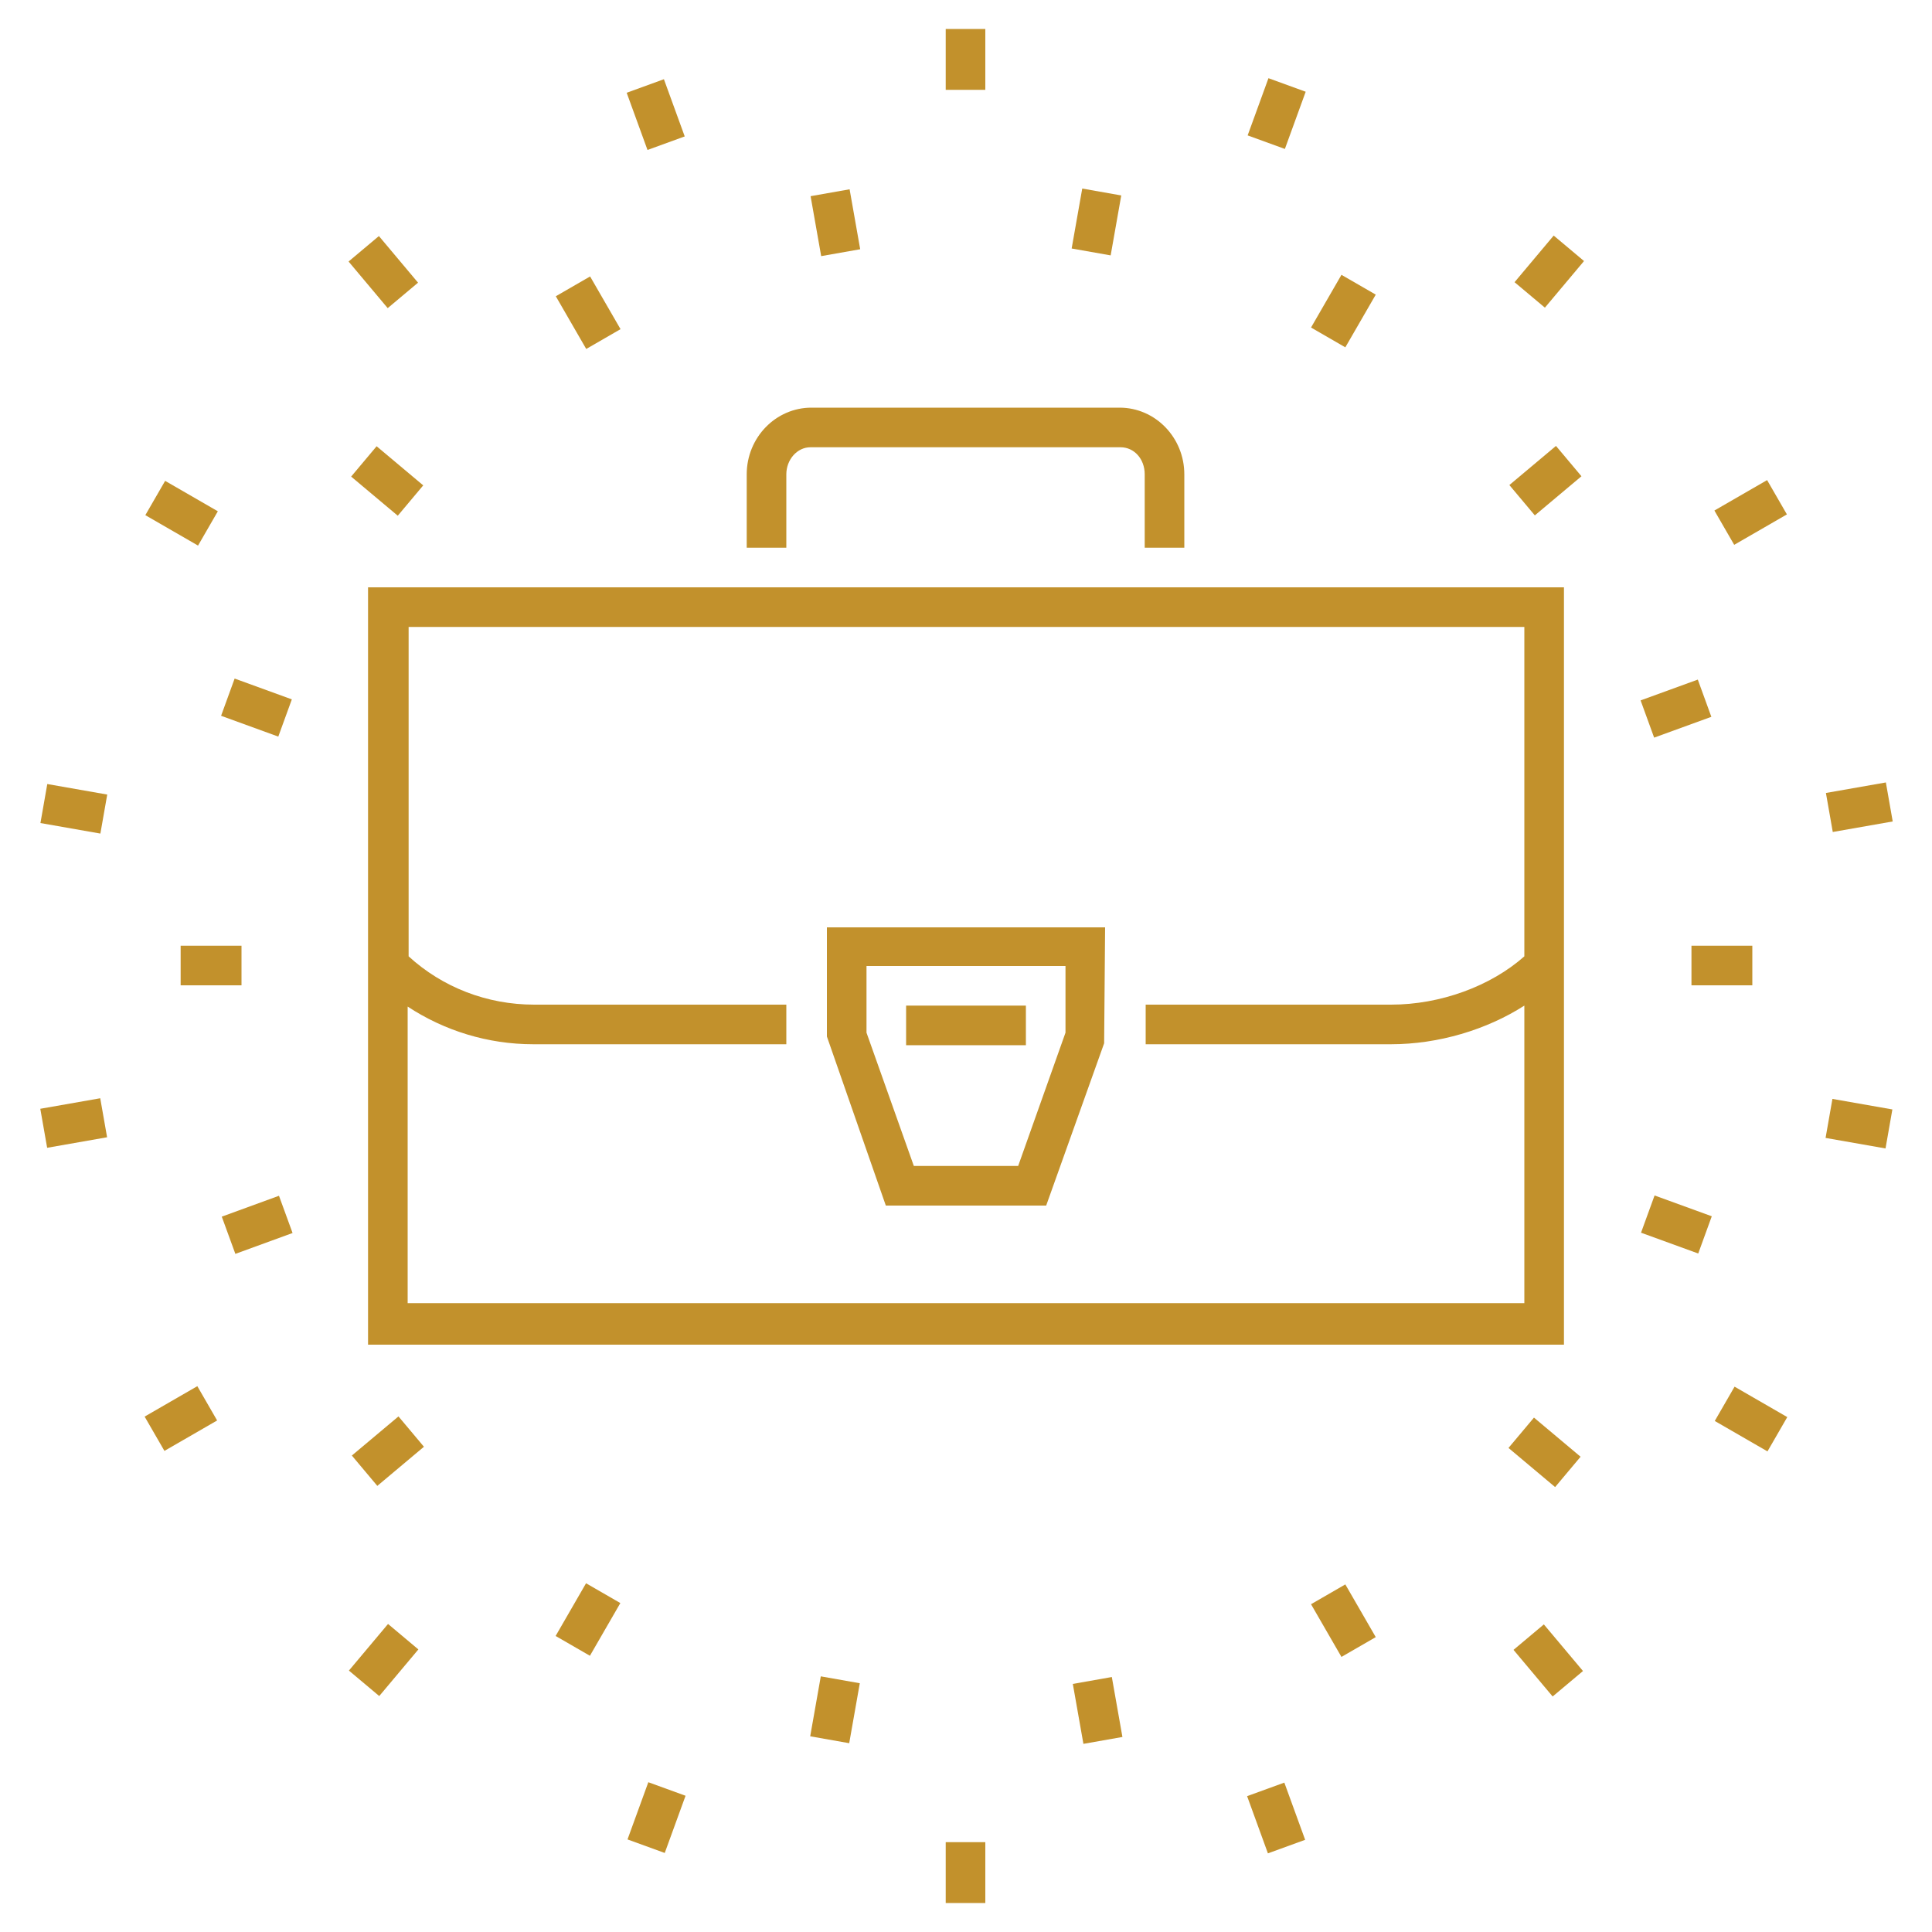 <svg xmlns="http://www.w3.org/2000/svg" xmlns:xlink="http://www.w3.org/1999/xlink" id="Layer_1" x="0px" y="0px" viewBox="0 0 200 200" style="enable-background:new 0 0 200 200;" xml:space="preserve"><style type="text/css">	.st0{fill:#C2912C;}</style><g>	<rect x="97.9" y="3" class="st0" width="4.1" height="6.3"></rect>	<rect x="97.9" y="190.7" class="st0" width="4.1" height="6.3"></rect>			<rect x="65.8" y="8.7" transform="matrix(0.94 -0.342 0.342 0.94 4.631187e-02 23.928)" class="st0" width="4.1" height="6.3"></rect>	<rect x="130" y="185" transform="matrix(0.94 -0.342 0.342 0.94 -56.37 56.497)" class="st0" width="4.1" height="6.3"></rect>	<rect x="37.6" y="25" transform="matrix(0.766 -0.643 0.643 0.766 -8.793 32.099)" class="st0" width="4.1" height="6.3"></rect>			<rect x="158.2" y="168.7" transform="matrix(0.766 -0.643 0.643 0.766 -72.977 143.292)" class="st0" width="4.1" height="6.3"></rect>	<rect x="16.7" y="50" transform="matrix(0.5 -0.866 0.866 0.5 -36.605 42.791)" class="st0" width="4.1" height="6.3"></rect>			<rect x="179.2" y="143.8" transform="matrix(0.5 -0.866 0.866 0.5 -36.619 230.385)" class="st0" width="4.1" height="6.3"></rect>	<rect x="5.5" y="80.6" transform="matrix(0.173 -0.985 0.985 0.173 -76.157 76.675)" class="st0" width="4.1" height="6.3"></rect>			<rect x="190.3" y="113.2" transform="matrix(0.173 -0.985 0.985 0.173 44.559 285.659)" class="st0" width="4.1" height="6.3"></rect>	<rect x="4.5" y="114.2" transform="matrix(0.985 -0.173 0.173 0.985 -20.018 3.072)" class="st0" width="6.3" height="4.1"></rect>	<rect x="189.3" y="81.6" transform="matrix(0.985 -0.173 0.173 0.985 -11.559 34.461)" class="st0" width="6.3" height="4.1"></rect>			<rect x="15.6" y="144.8" transform="matrix(0.866 -0.5 0.5 0.866 -70.938 29.049)" class="st0" width="6.3" height="4.1"></rect>	<rect x="178.1" y="51" transform="matrix(0.866 -0.5 0.5 0.866 -2.261 97.734)" class="st0" width="6.3" height="4.1"></rect>			<rect x="36.6" y="169.8" transform="matrix(0.643 -0.766 0.766 0.643 -117.482 91.792)" class="st0" width="6.3" height="4.1"></rect>	<rect x="157.2" y="26.1" transform="matrix(0.643 -0.766 0.766 0.643 35.714 132.845)" class="st0" width="6.3" height="4.1"></rect>			<rect x="64.8" y="186.1" transform="matrix(0.342 -0.94 0.94 0.342 -132.136 187.682)" class="st0" width="6.3" height="4.1"></rect>	<rect x="129" y="9.8" transform="matrix(0.342 -0.94 0.94 0.342 75.826 131.925)" class="st0" width="6.3" height="4.1"></rect>	<rect x="84.4" y="19.9" transform="matrix(0.985 -0.174 0.174 0.985 -2.684 15.393)" class="st0" width="4.1" height="6.3"></rect>			<rect x="111.5" y="173.9" transform="matrix(0.985 -0.174 0.174 0.985 -29.028 22.428)" class="st0" width="4.1" height="6.3"></rect>	<rect x="58.8" y="29.2" transform="matrix(0.866 -0.5 0.5 0.866 -7.984 34.781)" class="st0" width="4.1" height="6.3"></rect>	<rect x="137" y="164.6" transform="matrix(0.866 -0.5 0.5 0.866 -65.225 92.024)" class="st0" width="4.1" height="6.3"></rect>	<rect x="38" y="46.6" transform="matrix(0.643 -0.766 0.766 0.643 -23.779 48.48)" class="st0" width="4.1" height="6.3"></rect>			<rect x="157.8" y="147.1" transform="matrix(0.643 -0.766 0.766 0.643 -57.985 176.18)" class="st0" width="4.1" height="6.3"></rect>			<rect x="24.5" y="70.1" transform="matrix(0.342 -0.94 0.94 0.342 -51.386 73.154)" class="st0" width="4.1" height="6.3"></rect>			<rect x="171.4" y="123.6" transform="matrix(0.342 -0.94 0.94 0.342 -4.924 246.453)" class="st0" width="4.1" height="6.3"></rect>	<rect x="18.7" y="97.9" class="st0" width="6.3" height="4.1"></rect>	<rect x="175.1" y="97.9" class="st0" width="6.3" height="4.1"></rect>			<rect x="23.4" y="124.7" transform="matrix(0.94 -0.343 0.343 0.94 -41.81 16.755)" class="st0" width="6.3" height="4.1"></rect>			<rect x="170.3" y="71.2" transform="matrix(0.94 -0.342 0.342 0.94 -14.598 63.82)" class="st0" width="6.3" height="4.1"></rect>	<rect x="37" y="148.2" transform="matrix(0.766 -0.643 0.643 0.766 -87.211 60.947)" class="st0" width="6.3" height="4.1"></rect>			<rect x="156.8" y="47.7" transform="matrix(0.766 -0.643 0.643 0.766 5.469 114.496)" class="st0" width="6.3" height="4.1"></rect>	<rect x="57.8" y="165.6" transform="matrix(0.5 -0.866 0.866 0.5 -114.792 136.61)" class="st0" width="6.3" height="4.1"></rect>	<rect x="136" y="30.2" transform="matrix(0.5 -0.866 0.866 0.5 41.564 136.582)" class="st0" width="6.3" height="4.1"></rect>			<rect x="83.3" y="174.9" transform="matrix(0.174 -0.985 0.985 0.174 -102.899 231.359)" class="st0" width="6.3" height="4.1"></rect>			<rect x="110.4" y="20.9" transform="matrix(0.174 -0.985 0.985 0.174 71.141 130.832)" class="st0" width="6.3" height="4.1"></rect>	<path class="st0" d="M38.1,139.2h123.8V60.8H38.1V139.2z M157.8,64.9v34.1c-3.5,3.1-8.7,5-13.8,5h-25.4v4.1h25.4  c4.9,0,9.9-1.5,13.8-4v30.8H42.2v-30.7c3.8,2.5,8.3,3.9,13,3.9h26.2v-4.1H55.3c-4.9,0-9.5-1.8-13-5V64.9H157.8z"></path>	<path class="st0" d="M81.4,49.1c0-1.5,1.1-2.8,2.5-2.8H116c1.4,0,2.5,1.2,2.5,2.8v7.6h4.1v-7.6c0-3.8-3-6.9-6.7-6.9H84  c-3.7,0-6.7,3.1-6.7,6.9v7.6h4.1V49.1z"></path>	<path class="st0" d="M108.3,124.8l6-16.8l0.1-12H85.6v11.3l6.1,17.5H108.3z M89.7,100h20.6v6.9l-4.9,13.8H94.6l-4.9-13.8V100z"></path>	<rect x="93.8" y="104.1" class="st0" width="12.4" height="4.1"></rect></g></svg>